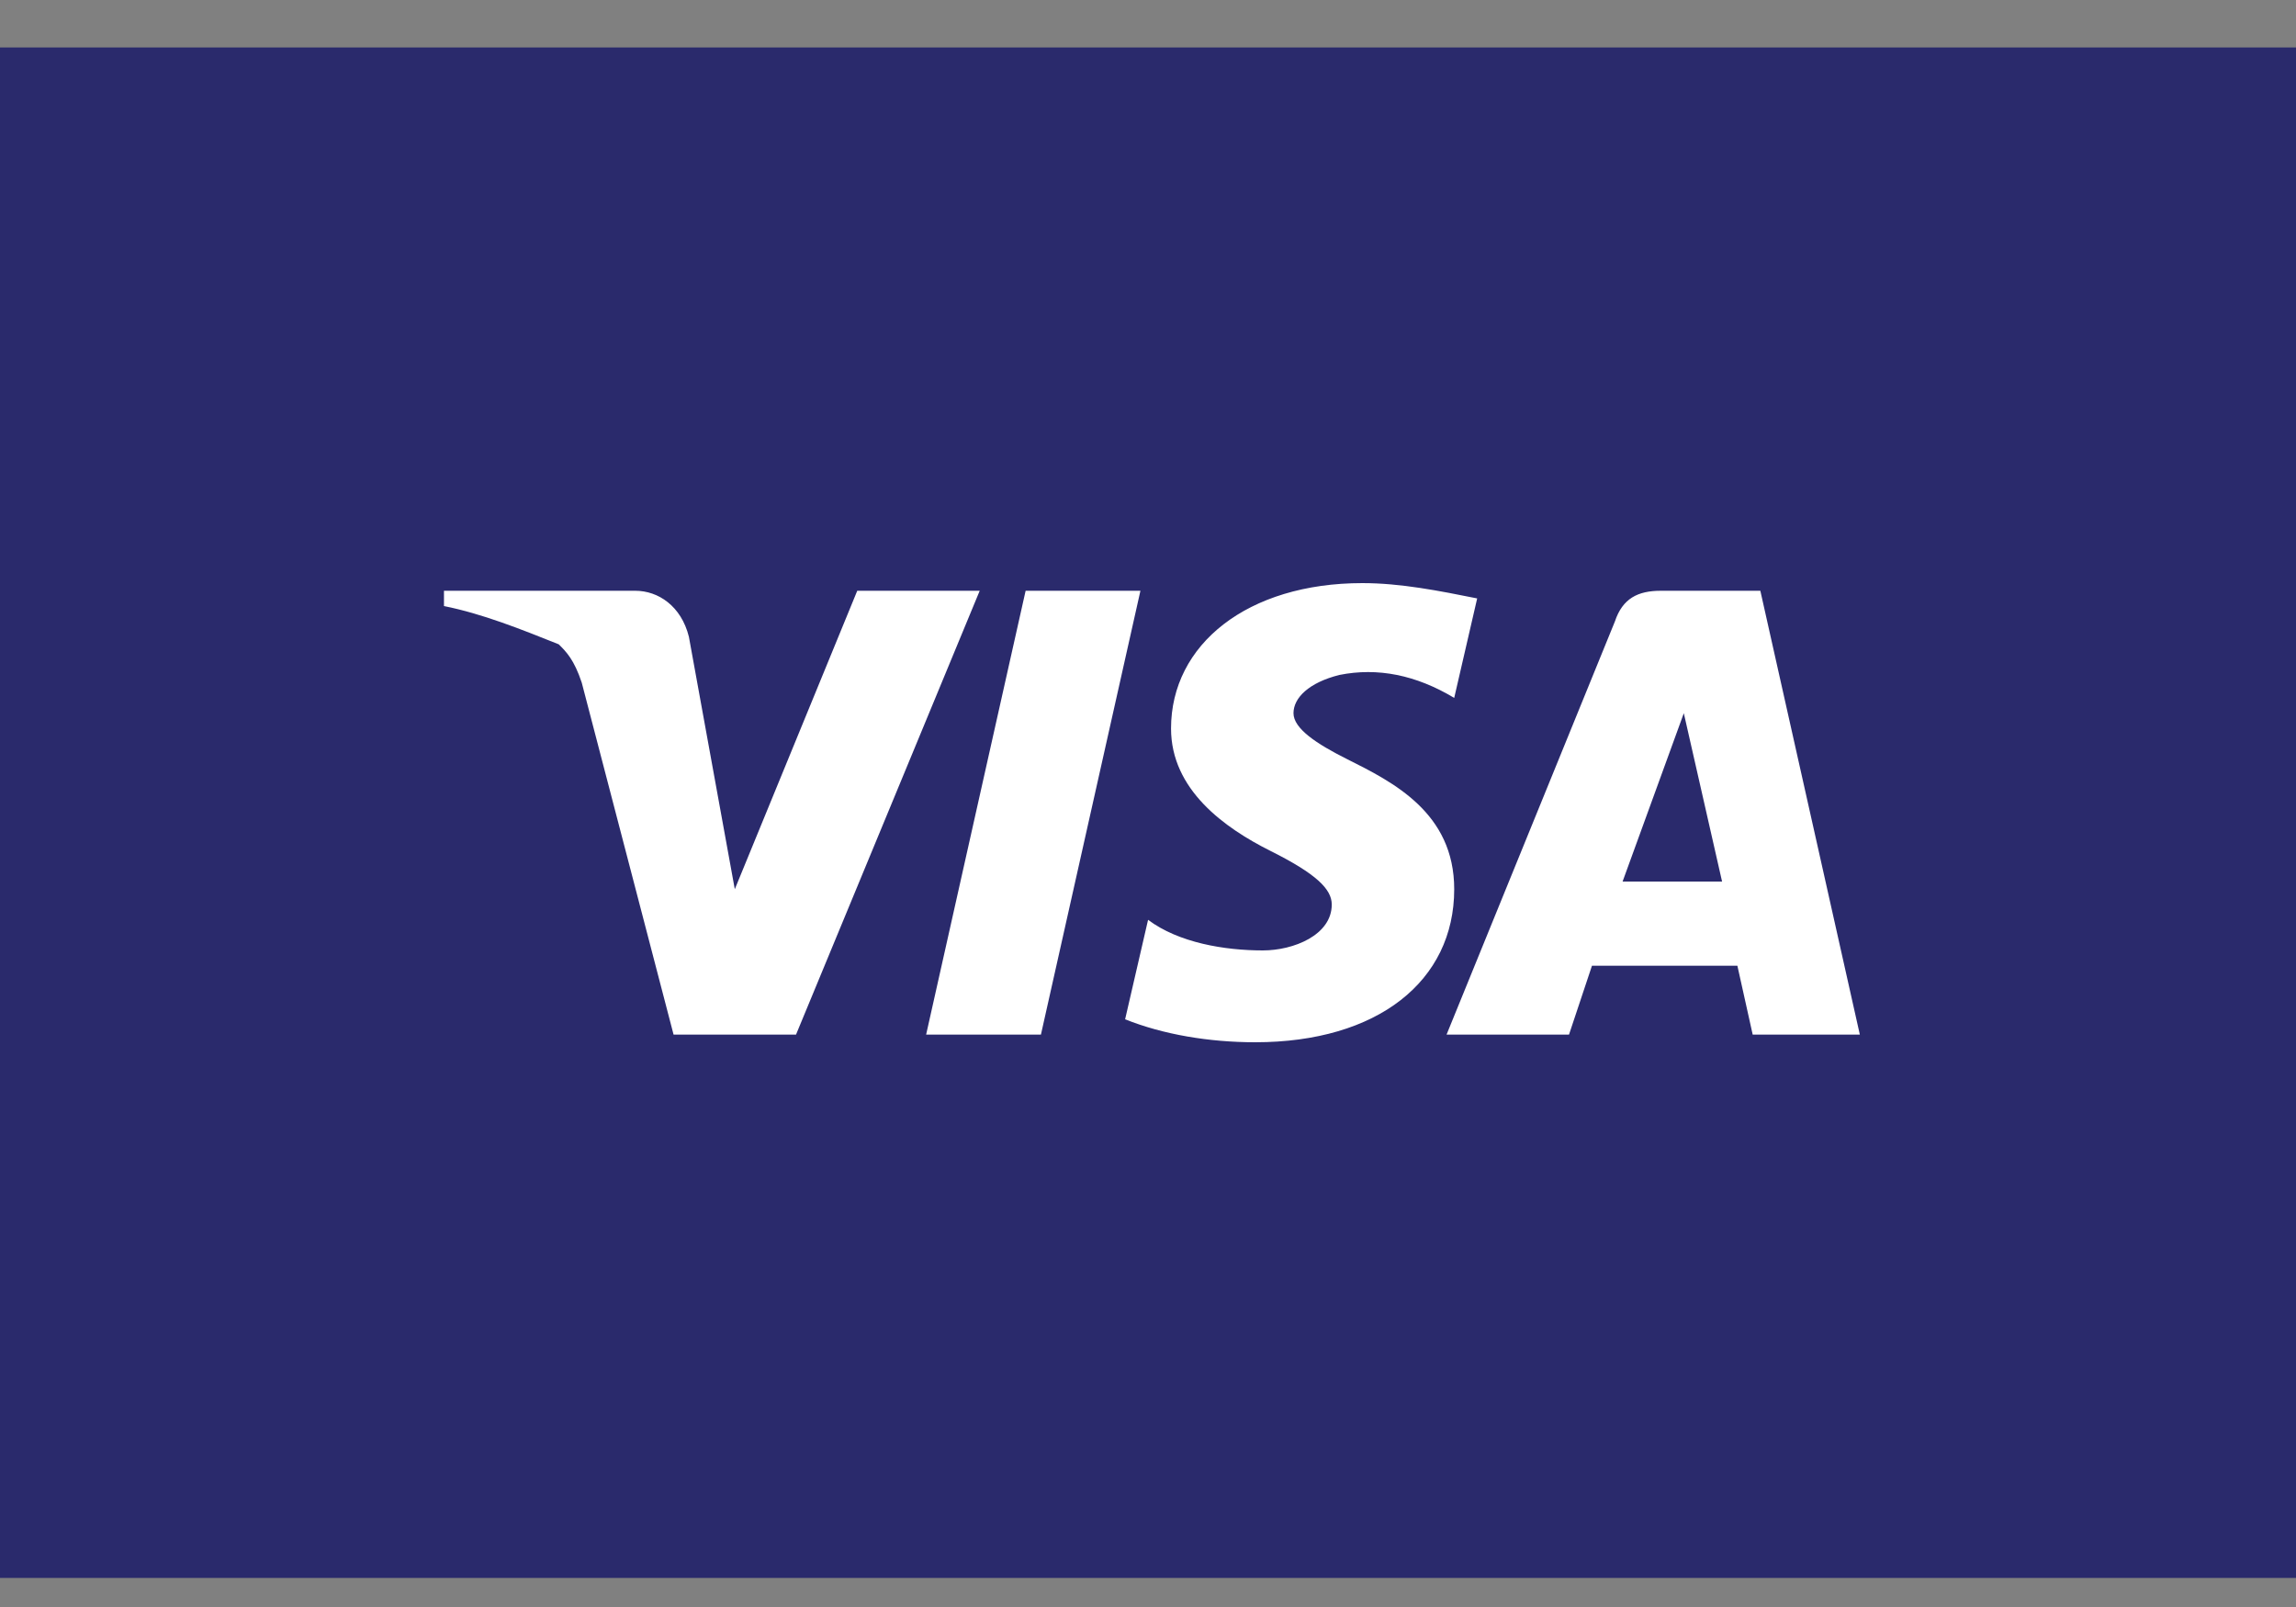 <svg width="30" height="21" viewBox="0 0 30 21" fill="none" xmlns="http://www.w3.org/2000/svg">
<rect x="0" y="0" width="30" height="21" fill="#808080" stroke="none"/>
<g clip-path="url(#clip0_11134_12161)">
<path d="M30 0.62H0V20.62H30V0.62Z" fill="#2A2A6C"/>
<path fill-rule="evenodd" clip-rule="evenodd" d="M19.001 11.62C19.001 10.62 18.201 10.22 17.601 9.92C17.201 9.72 16.901 9.52 16.901 9.32C16.901 9.12 17.101 8.92 17.501 8.82C18.001 8.72 18.501 8.82 19.001 9.12L19.301 7.82C18.801 7.72 18.301 7.62 17.801 7.62C16.301 7.62 15.301 8.42 15.301 9.52C15.301 10.32 16.001 10.82 16.601 11.12C17.201 11.42 17.401 11.62 17.401 11.82C17.401 12.22 16.901 12.42 16.501 12.42C16.001 12.42 15.401 12.32 15.001 12.02L14.701 13.32C15.201 13.52 15.801 13.62 16.401 13.62C18.001 13.62 19.001 12.82 19.001 11.62ZM14.901 7.72L13.601 13.52H12.101L13.401 7.72H14.901ZM21.201 11.52L22.001 9.32L22.501 11.52H21.201ZM24.301 13.52H22.901L22.701 12.62H20.801L20.501 13.52H18.901L21.101 8.12C21.201 7.82 21.401 7.72 21.701 7.72H23.001L24.301 13.52ZM10.401 13.52L12.801 7.72H11.201L9.601 11.62L9.001 8.32C8.901 7.92 8.601 7.72 8.301 7.72H5.801V7.92C6.301 8.02 6.801 8.22 7.301 8.42C7.401 8.52 7.501 8.62 7.601 8.92L8.801 13.52H10.401Z" fill="white"/>
</g>
<defs>
<clipPath id="clip0_11134_12161">
<rect width="30" height="20" fill="white" transform="translate(0 0.62)"/>
</clipPath>
</defs>
</svg>
